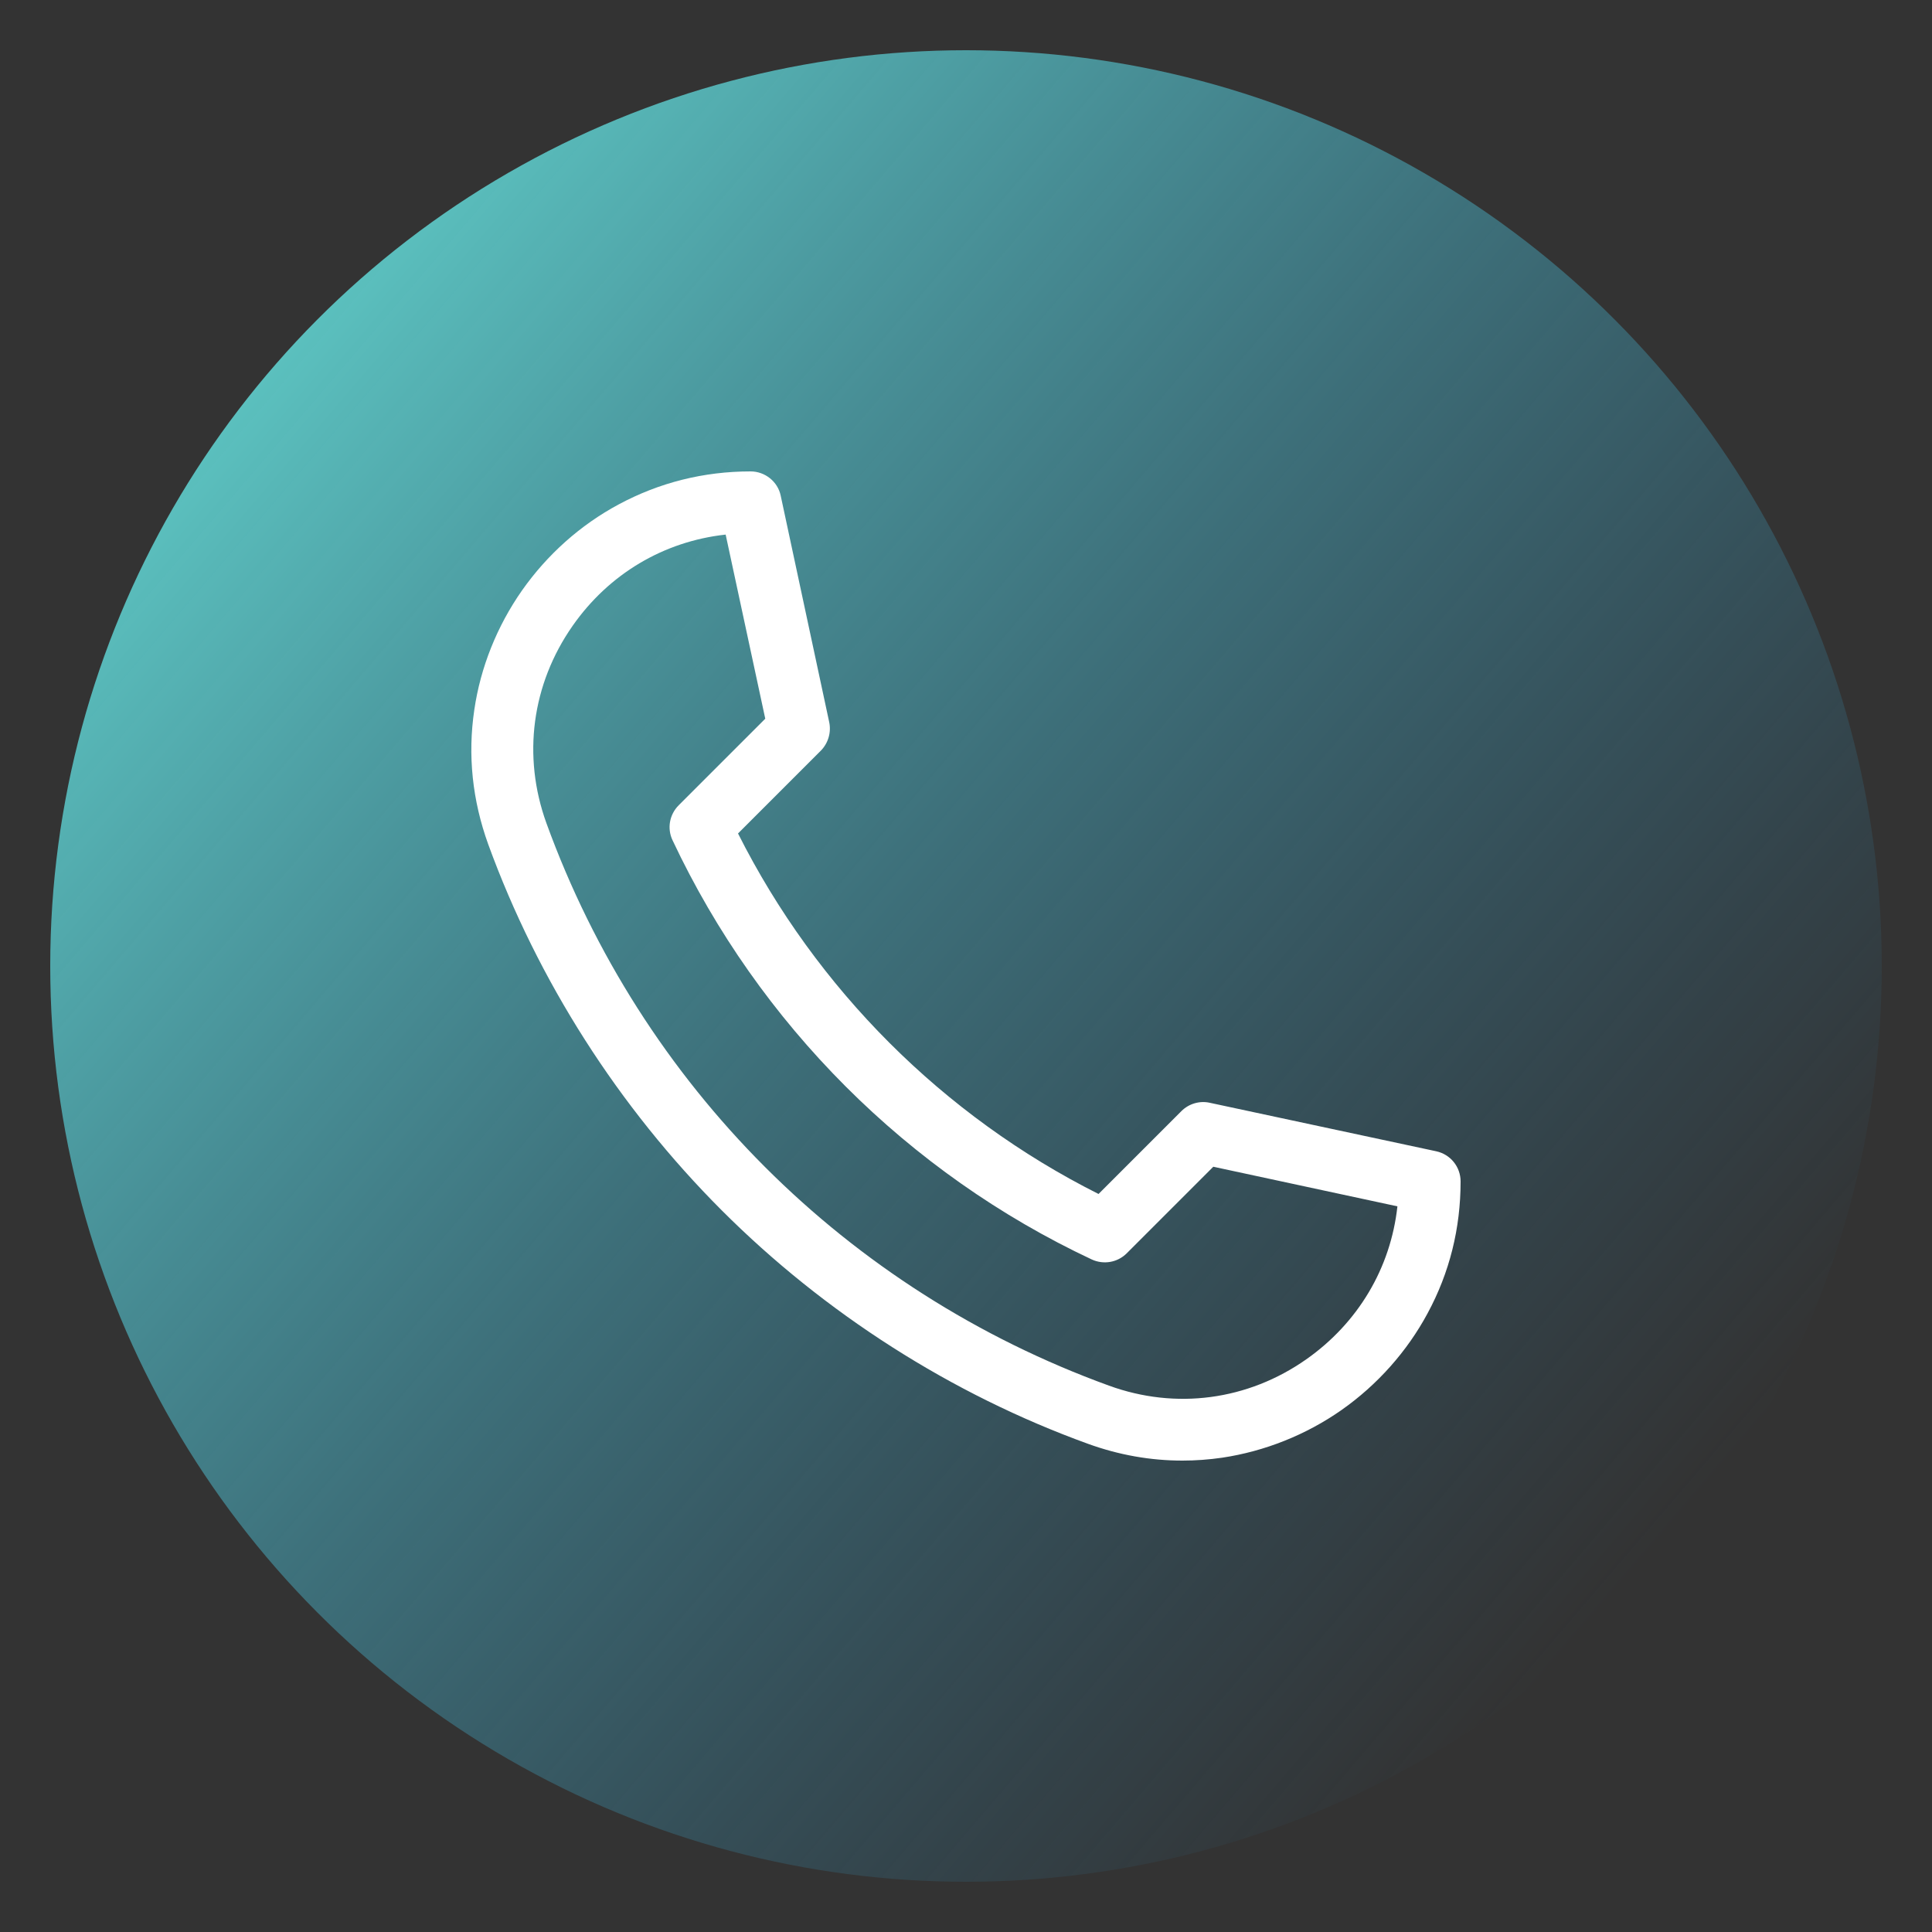 <?xml version="1.0" encoding="utf-8"?>
<!-- Generator: Adobe Illustrator 23.1.0, SVG Export Plug-In . SVG Version: 6.00 Build 0)  -->
<svg version="1.1" id="Layer_1" xmlns="http://www.w3.org/2000/svg" xmlns:xlink="http://www.w3.org/1999/xlink" x="0px" y="0px"
	 viewBox="0 0 1000 1000" style="enable-background:new 0 0 1000 1000;" xml:space="preserve">
<rect x="0" y="0" width="1000" height="1000" fill="#333333" stroke="none"/>
<style type="text/css">
	.st0{fill:url(#SVGID_1_);}
	.st1{fill:#FFFFFF;}
</style>
<g>
	
		<linearGradient id="SVGID_1_" gradientUnits="userSpaceOnUse" x1="25.991" y1="499.969" x2="974.065" y2="499.969" gradientTransform="matrix(0.76 0.65 0.65 -0.76 -204.951 554.608)">
		<stop  offset="1.103582e-04" style="stop-color:#5BC0BE"/>
		<stop  offset="0.993" style="stop-color:#2C7BA7;stop-opacity:0"/>
	</linearGradient>
	<circle class="st0" cx="500" cy="500" r="474"/>
</g>
<g>
	<path class="st1" d="M612,756c-16.5,0-32.9-2.9-48.9-8.7c-70.6-25.6-136.1-67.4-189.5-120.8S278.4,507.6,252.7,437
		c-8.2-22.7-10.7-46.1-7.2-69.6c3.2-22,11.8-43.4,24.7-61.8c13-18.5,30.2-33.9,50-44.5c21-11.3,44-17.1,68.3-17.1
		c7.5,0,14.1,5.3,15.6,12.6l25.1,117.2c1.1,5.3-0.5,10.8-4.3,14.7l-42.9,42.9c40.5,80.5,106.2,146.2,186.6,186.6l42.9-42.9
		c3.8-3.8,9.4-5.5,14.7-4.3l117.2,25.1c7.4,1.6,12.6,8.1,12.6,15.6c0,24.3-5.7,47.2-17.1,68.3c-10.6,19.7-26,37-44.5,50
		c-18.4,12.9-39.8,21.4-61.8,24.7C625.7,755.5,618.8,756,612,756L612,756z M375.6,276.7c-32,3.5-60.4,20.3-79.2,47.2
		c-21.2,30.3-26.1,67.5-13.6,102.1C332.1,561.8,438.2,667.9,574,717.2c34.6,12.6,71.9,7.6,102.1-13.6c26.9-18.9,43.7-47.3,47.2-79.2
		L628,603.9l-44.8,44.8c-4.8,4.8-12,6-18.1,3.2c-95.2-44.7-172.2-121.8-217-217c-2.9-6.1-1.6-13.3,3.2-18.1l44.8-44.8L375.6,276.7z"
		/>
</g>
</svg>
